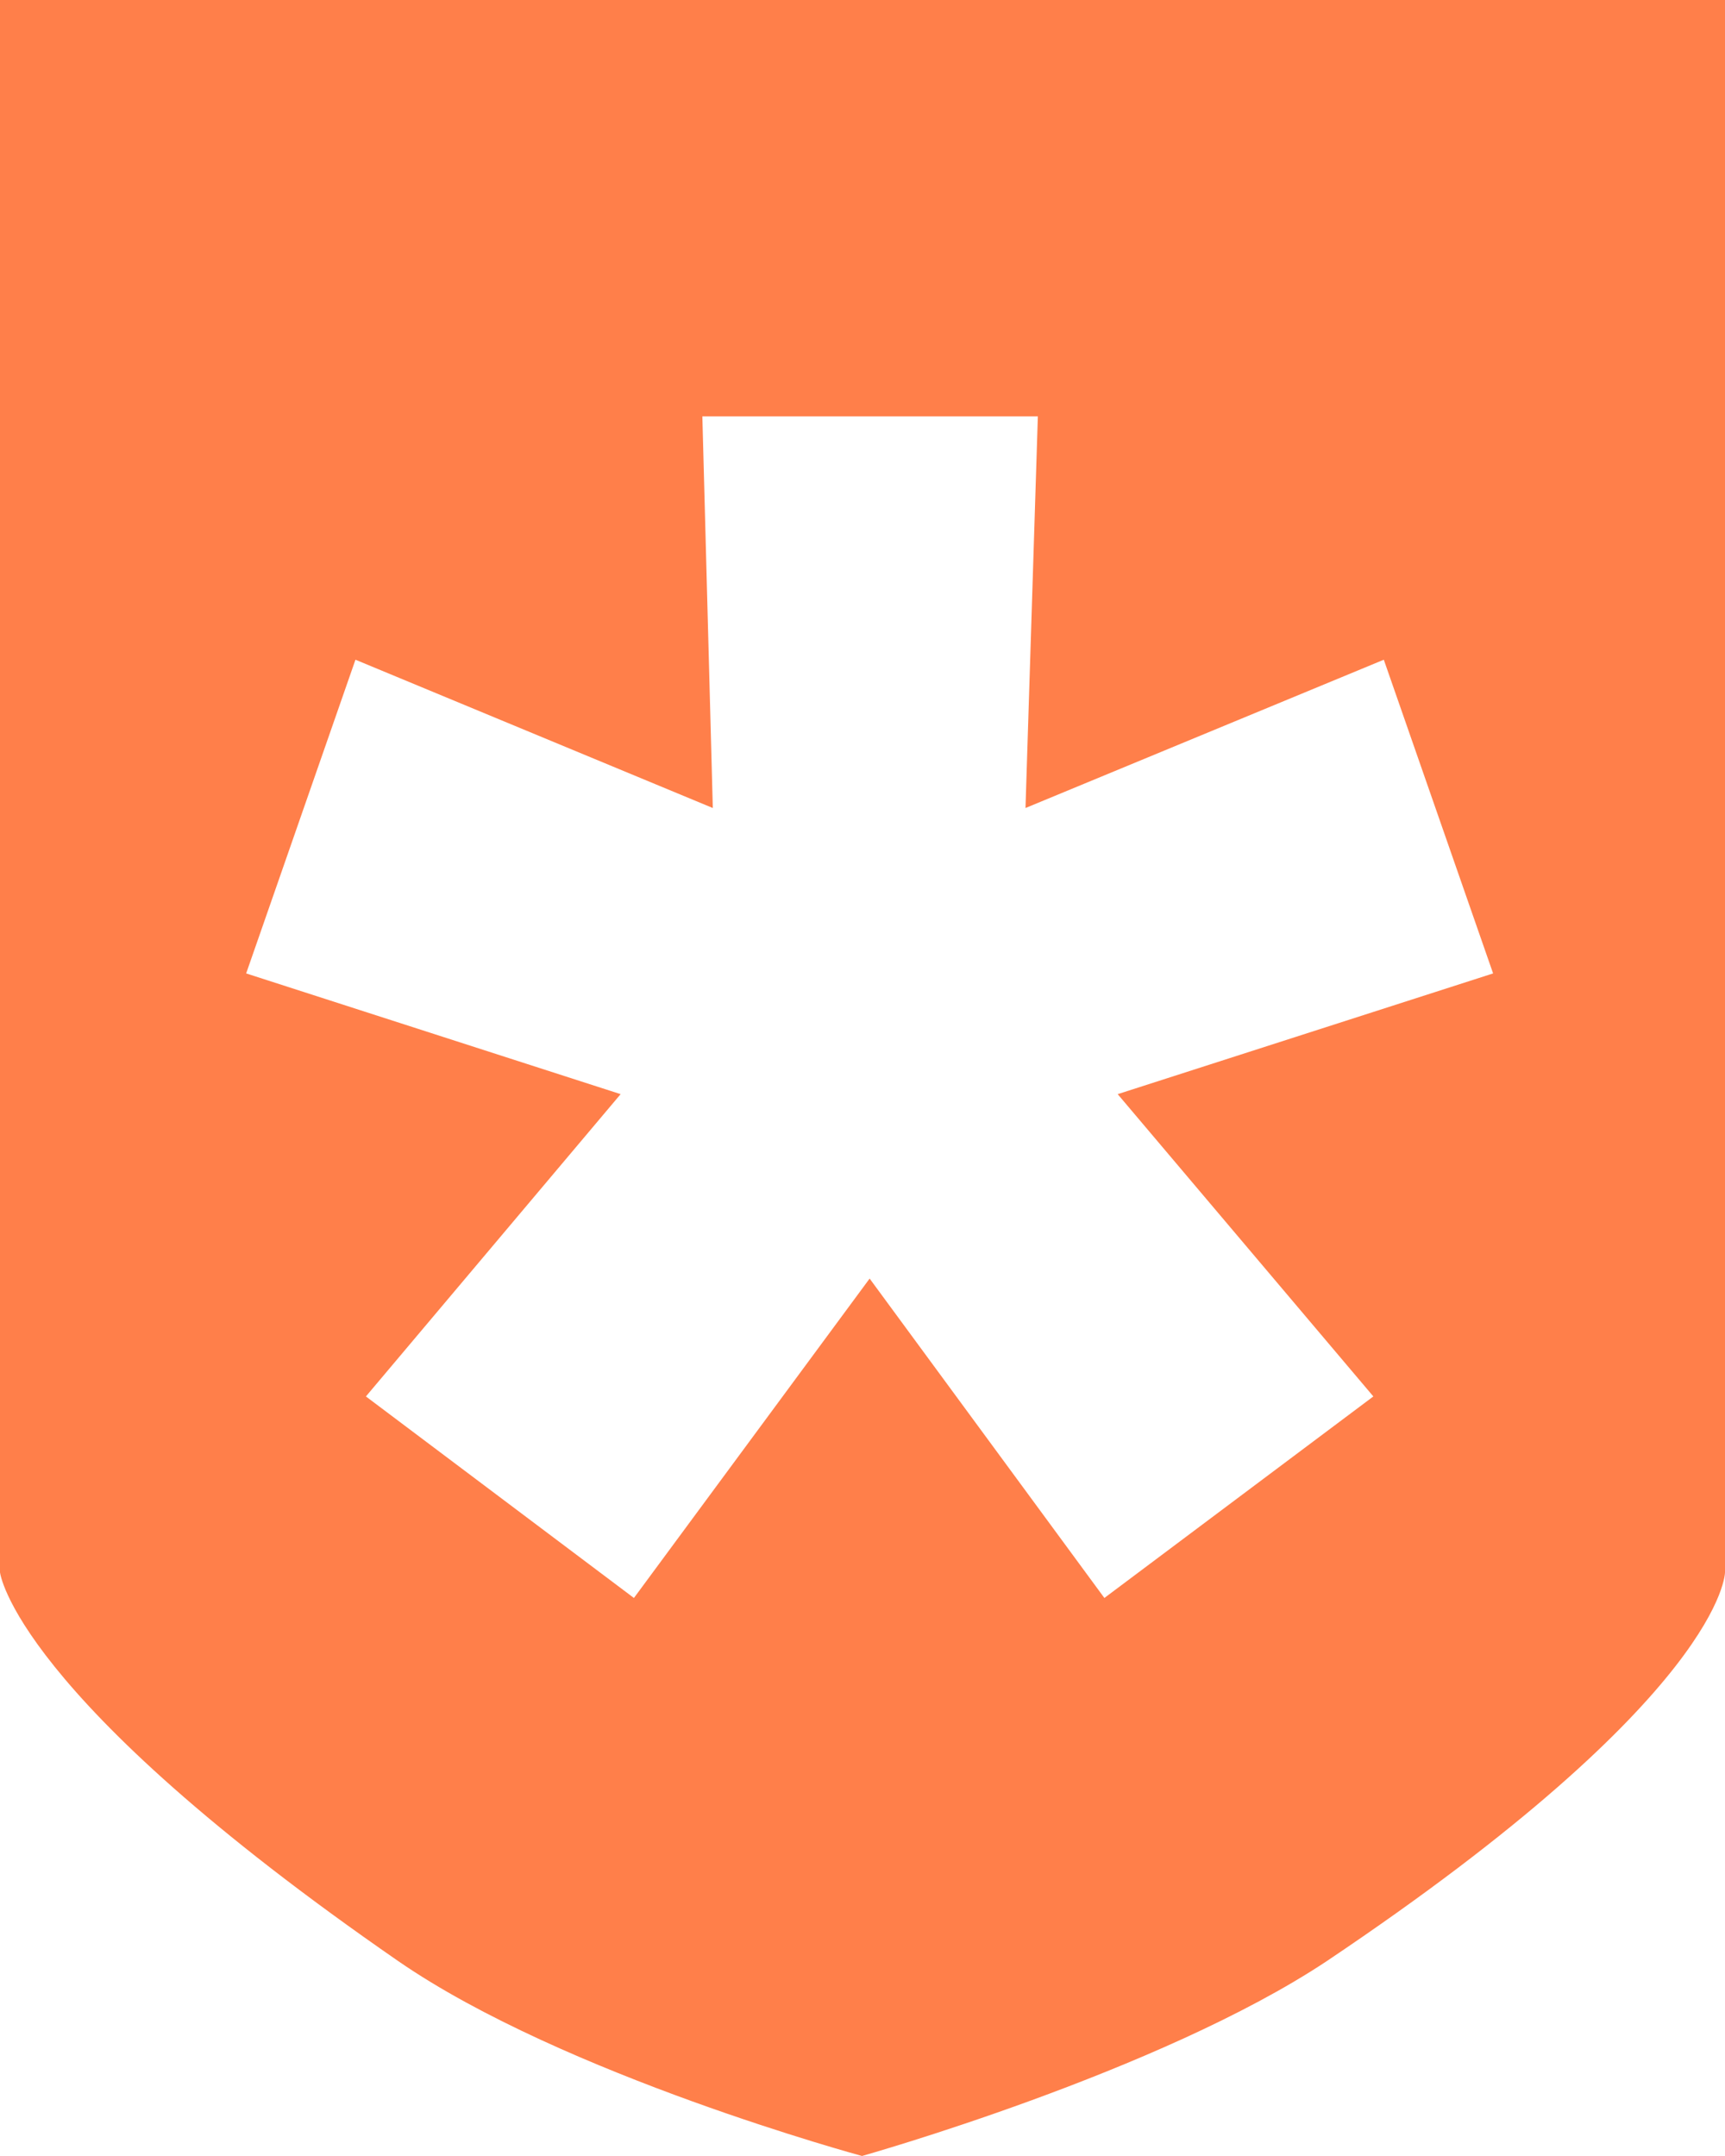 <?xml version="1.0" encoding="utf-8"?>
<!-- Generator: Adobe Illustrator 21.0.0, SVG Export Plug-In . SVG Version: 6.00 Build 0)  -->
<svg version="1.1" id="Ebene_1" xmlns="http://www.w3.org/2000/svg" xmlns:xlink="http://www.w3.org/1999/xlink" x="0px" y="0px"
	 viewBox="0 0 181.5 226.8" style="enable-background:new 0 0 181.5 226.8;" xml:space="preserve">
<title>dmhz_logo</title>
<path style="fill:#FF7F4A;" d="M0,0v165.4c0,0,1.4,12.9,41.9,40.9c17.4,12,48.8,20.5,48.8,20.5s31.3-8.8,48.9-20.5
	c41.9-28.1,41.9-40.9,41.9-40.9V0H0z M144.5,146.9l-28.3,21.2l-24.7-33.6l-24.8,33.6l-28.2-21.2l26.8-31.8l-39.4-12.7l11.5-33L75,85
	l-1.1-41.2h35.3L107.9,85l37.7-15.6l11.5,33l-39.5,12.7L144.5,146.9z"/>
</svg>
